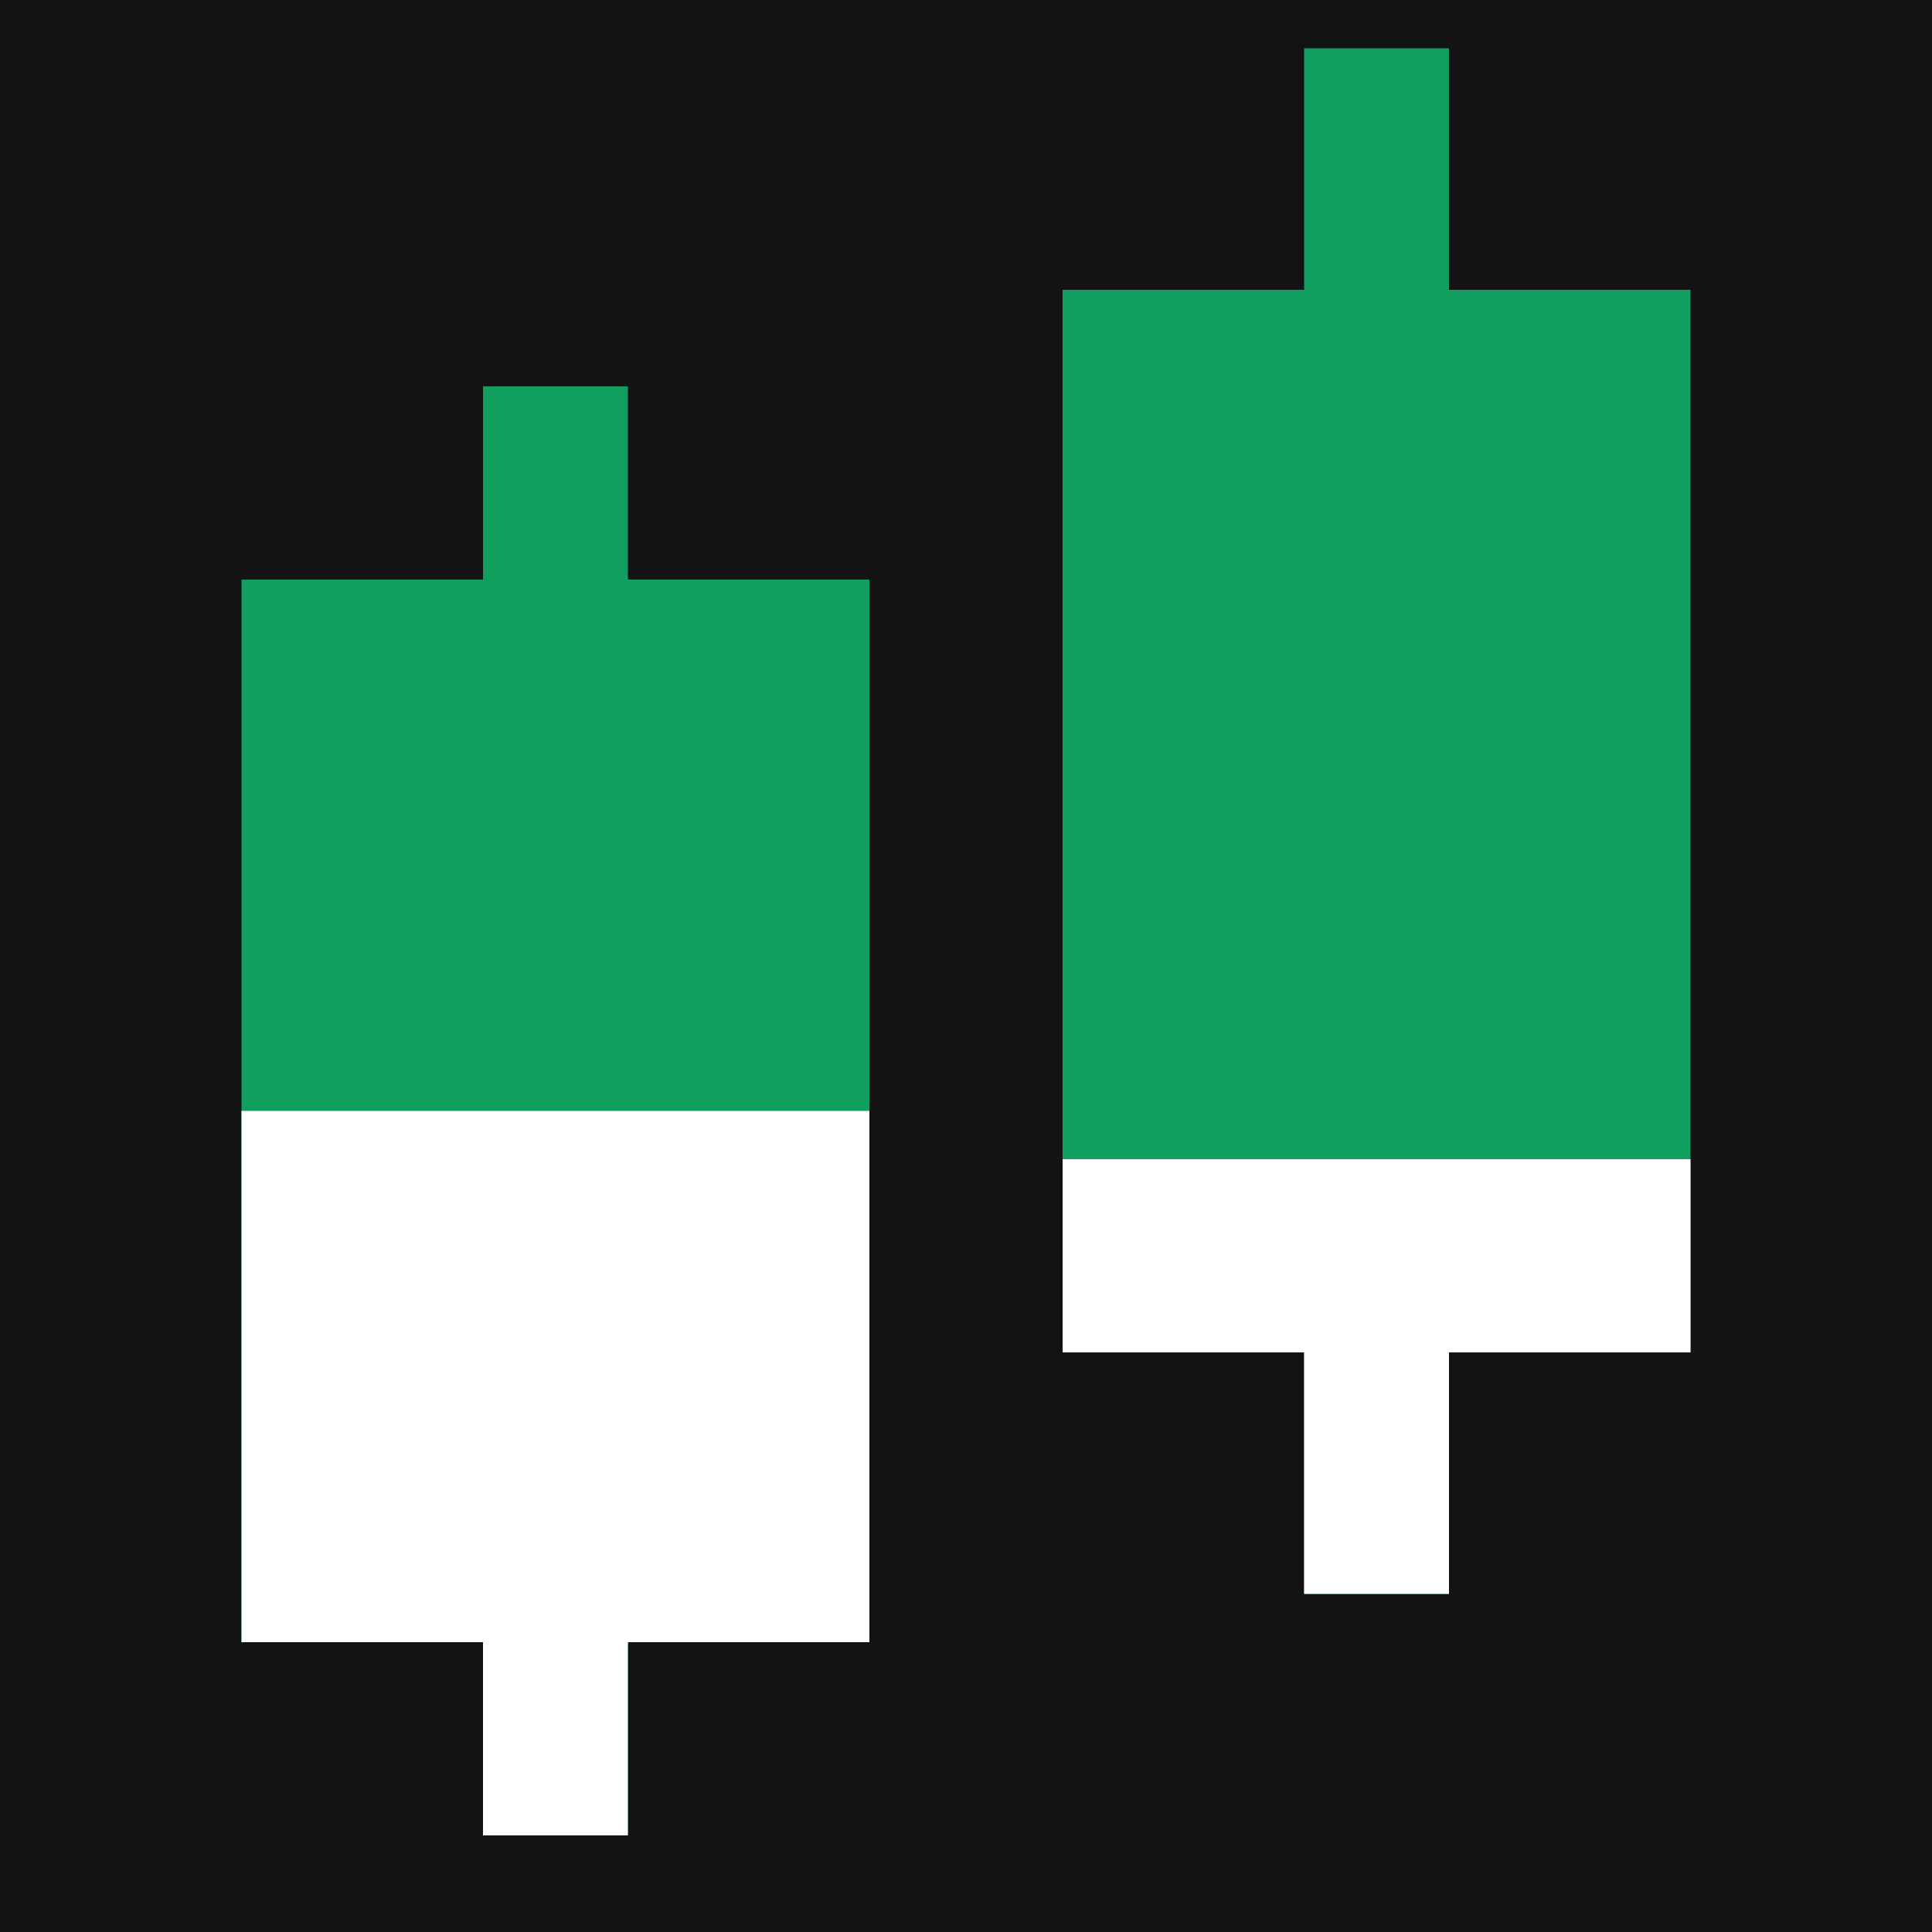 <svg fill="none" height="40" viewBox="0 0 40 40" width="40" xmlns="http://www.w3.org/2000/svg"><path d="m0 0h40v40h-40z" fill="#131316"/><path d="m0 24h40v16h-40z" fill="#131316"/><path d="m13 12h5v22h-5v4h-3v-4h-5v-22h5v-4h3z" fill="#119e5f"/><path d="m18 34h-5v4h-3v-4h-5v-11h13z" fill="#fff"/><path d="m30 6h5v22h-5v5h-3v-5h-5v-22h5v-5h3z" fill="#119e5f"/><path d="m35 28h-5v5h-3v-5h-5v-4h13z" fill="#fff"/></svg>